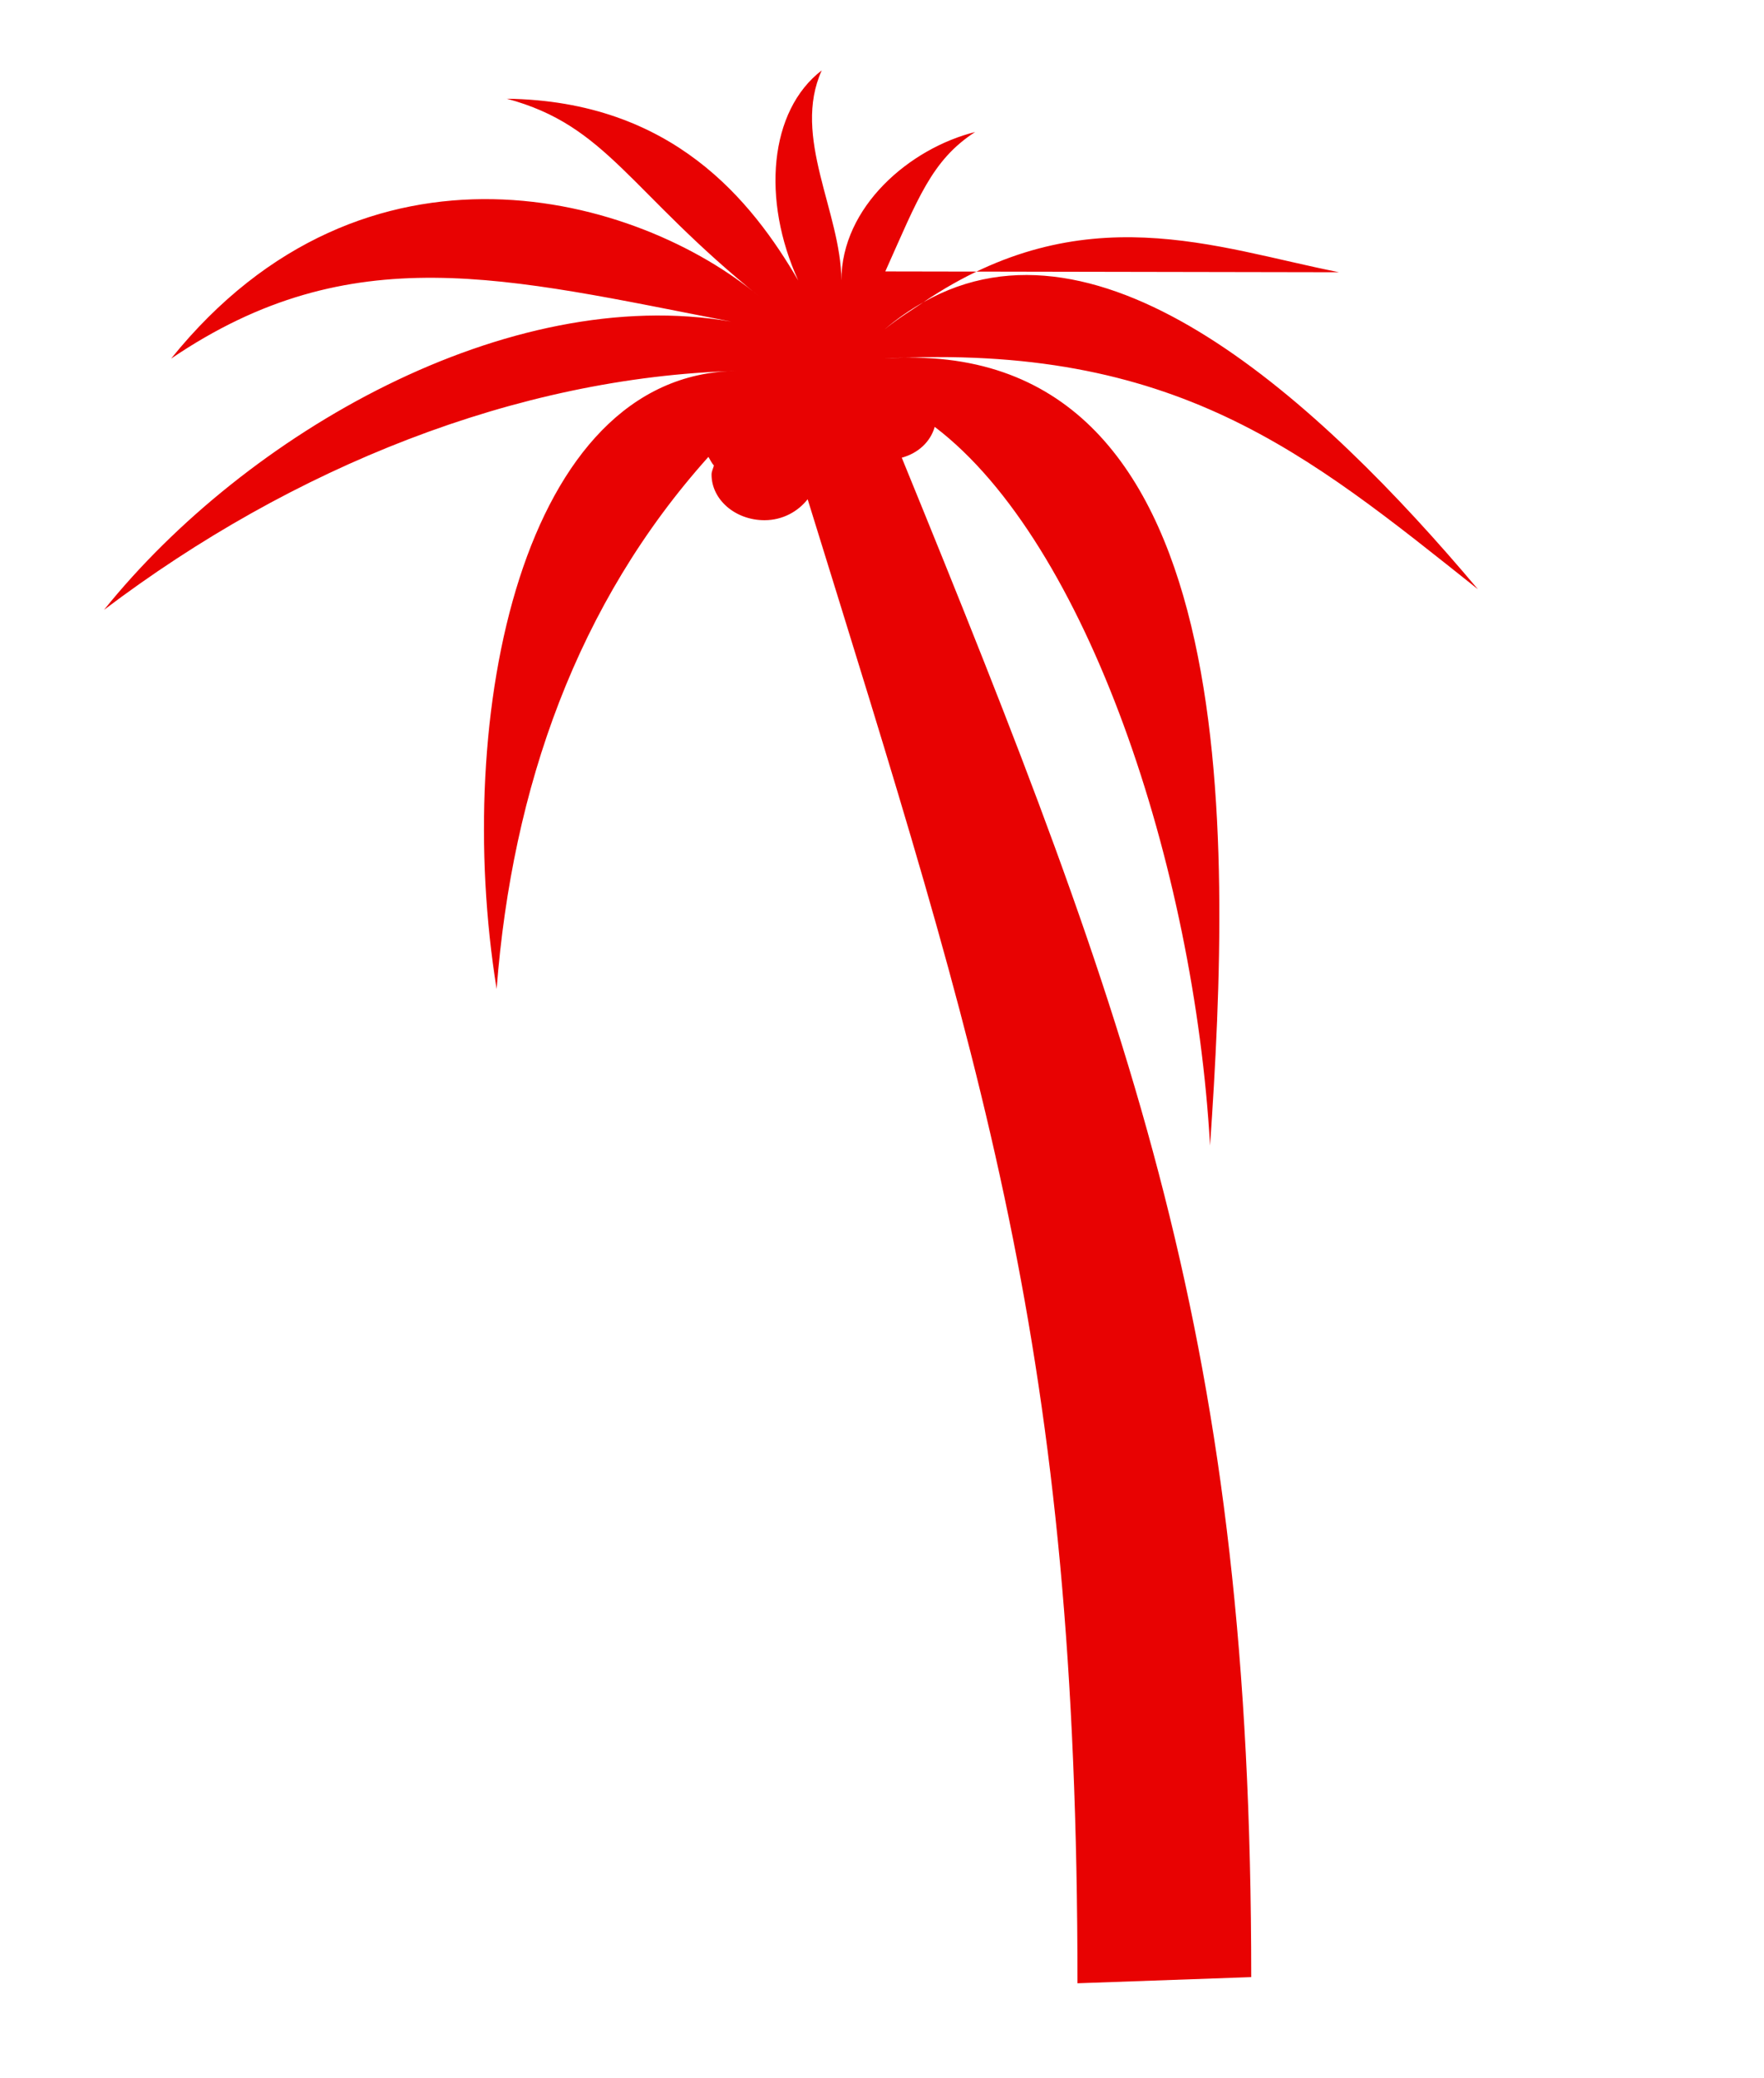 <?xml version="1.0"?><svg width="170.079" height="200.315" xmlns="http://www.w3.org/2000/svg">
 <title>red palm tree</title>

 <g>
  <title>Layer 1</title>
  <g id="layer1"/>
  <path d="m79.234,6.781c-5.08,3.885 -5.811,12.49 -2.269,20.253c-4.458,-7.631 -12.078,-17.306 -28.097,-17.518c9.694,2.596 11.758,8.92 24.391,19.103c-11.673,-9.817 -38.035,-17.286 -56.762,5.945c17.412,-11.814 32.278,-7.771 54.001,-3.567c-21.525,-3.716 -46.78,10.76 -60.468,27.783c18.152,-13.748 39.83,-22.431 60.921,-23.027c-20.625,0.298 -27.328,33.136 -23.068,59.569c1.498,-19.454 7.784,-37.202 20.42,-51.286c0.174,0.284 0.309,0.588 0.529,0.832c-0.071,0.293 -0.227,0.561 -0.227,0.872c0,2.42 2.293,4.399 5.105,4.399c1.762,0 3.245,-0.851 4.16,-2.021c16.985,54.848 26.017,81.98 26.017,143.037l16.752,-0.594c0,-61.074 -11.142,-91.235 -33.693,-146.446c1.609,-0.443 2.769,-1.55 3.176,-2.973c14.707,11.161 25.028,42.427 26.547,69.279c2.066,-30.066 3.543,-78.335 -31.425,-75.859c28.09,-1.523 40.724,9.088 57.253,22.234c-15.382,-18.274 -36.364,-37.396 -53.471,-27.664c-1.251,0.845 -2.494,1.593 -3.782,2.655c1.229,-1.06 2.506,-1.93 3.782,-2.655c15.425,-10.413 28.197,-5.234 40.085,-2.893l-43.753,-0.079c3.115,-6.94 4.449,-10.715 8.66,-13.436c-6.267,1.562 -12.898,7.181 -12.895,14.308c-0.028,-6.583 -4.802,-13.838 -1.891,-20.253l0,-0z" id="use2693" stroke-width="0.25pt" fill-rule="evenodd" fill="#e80202"/>
 </g>
</svg>